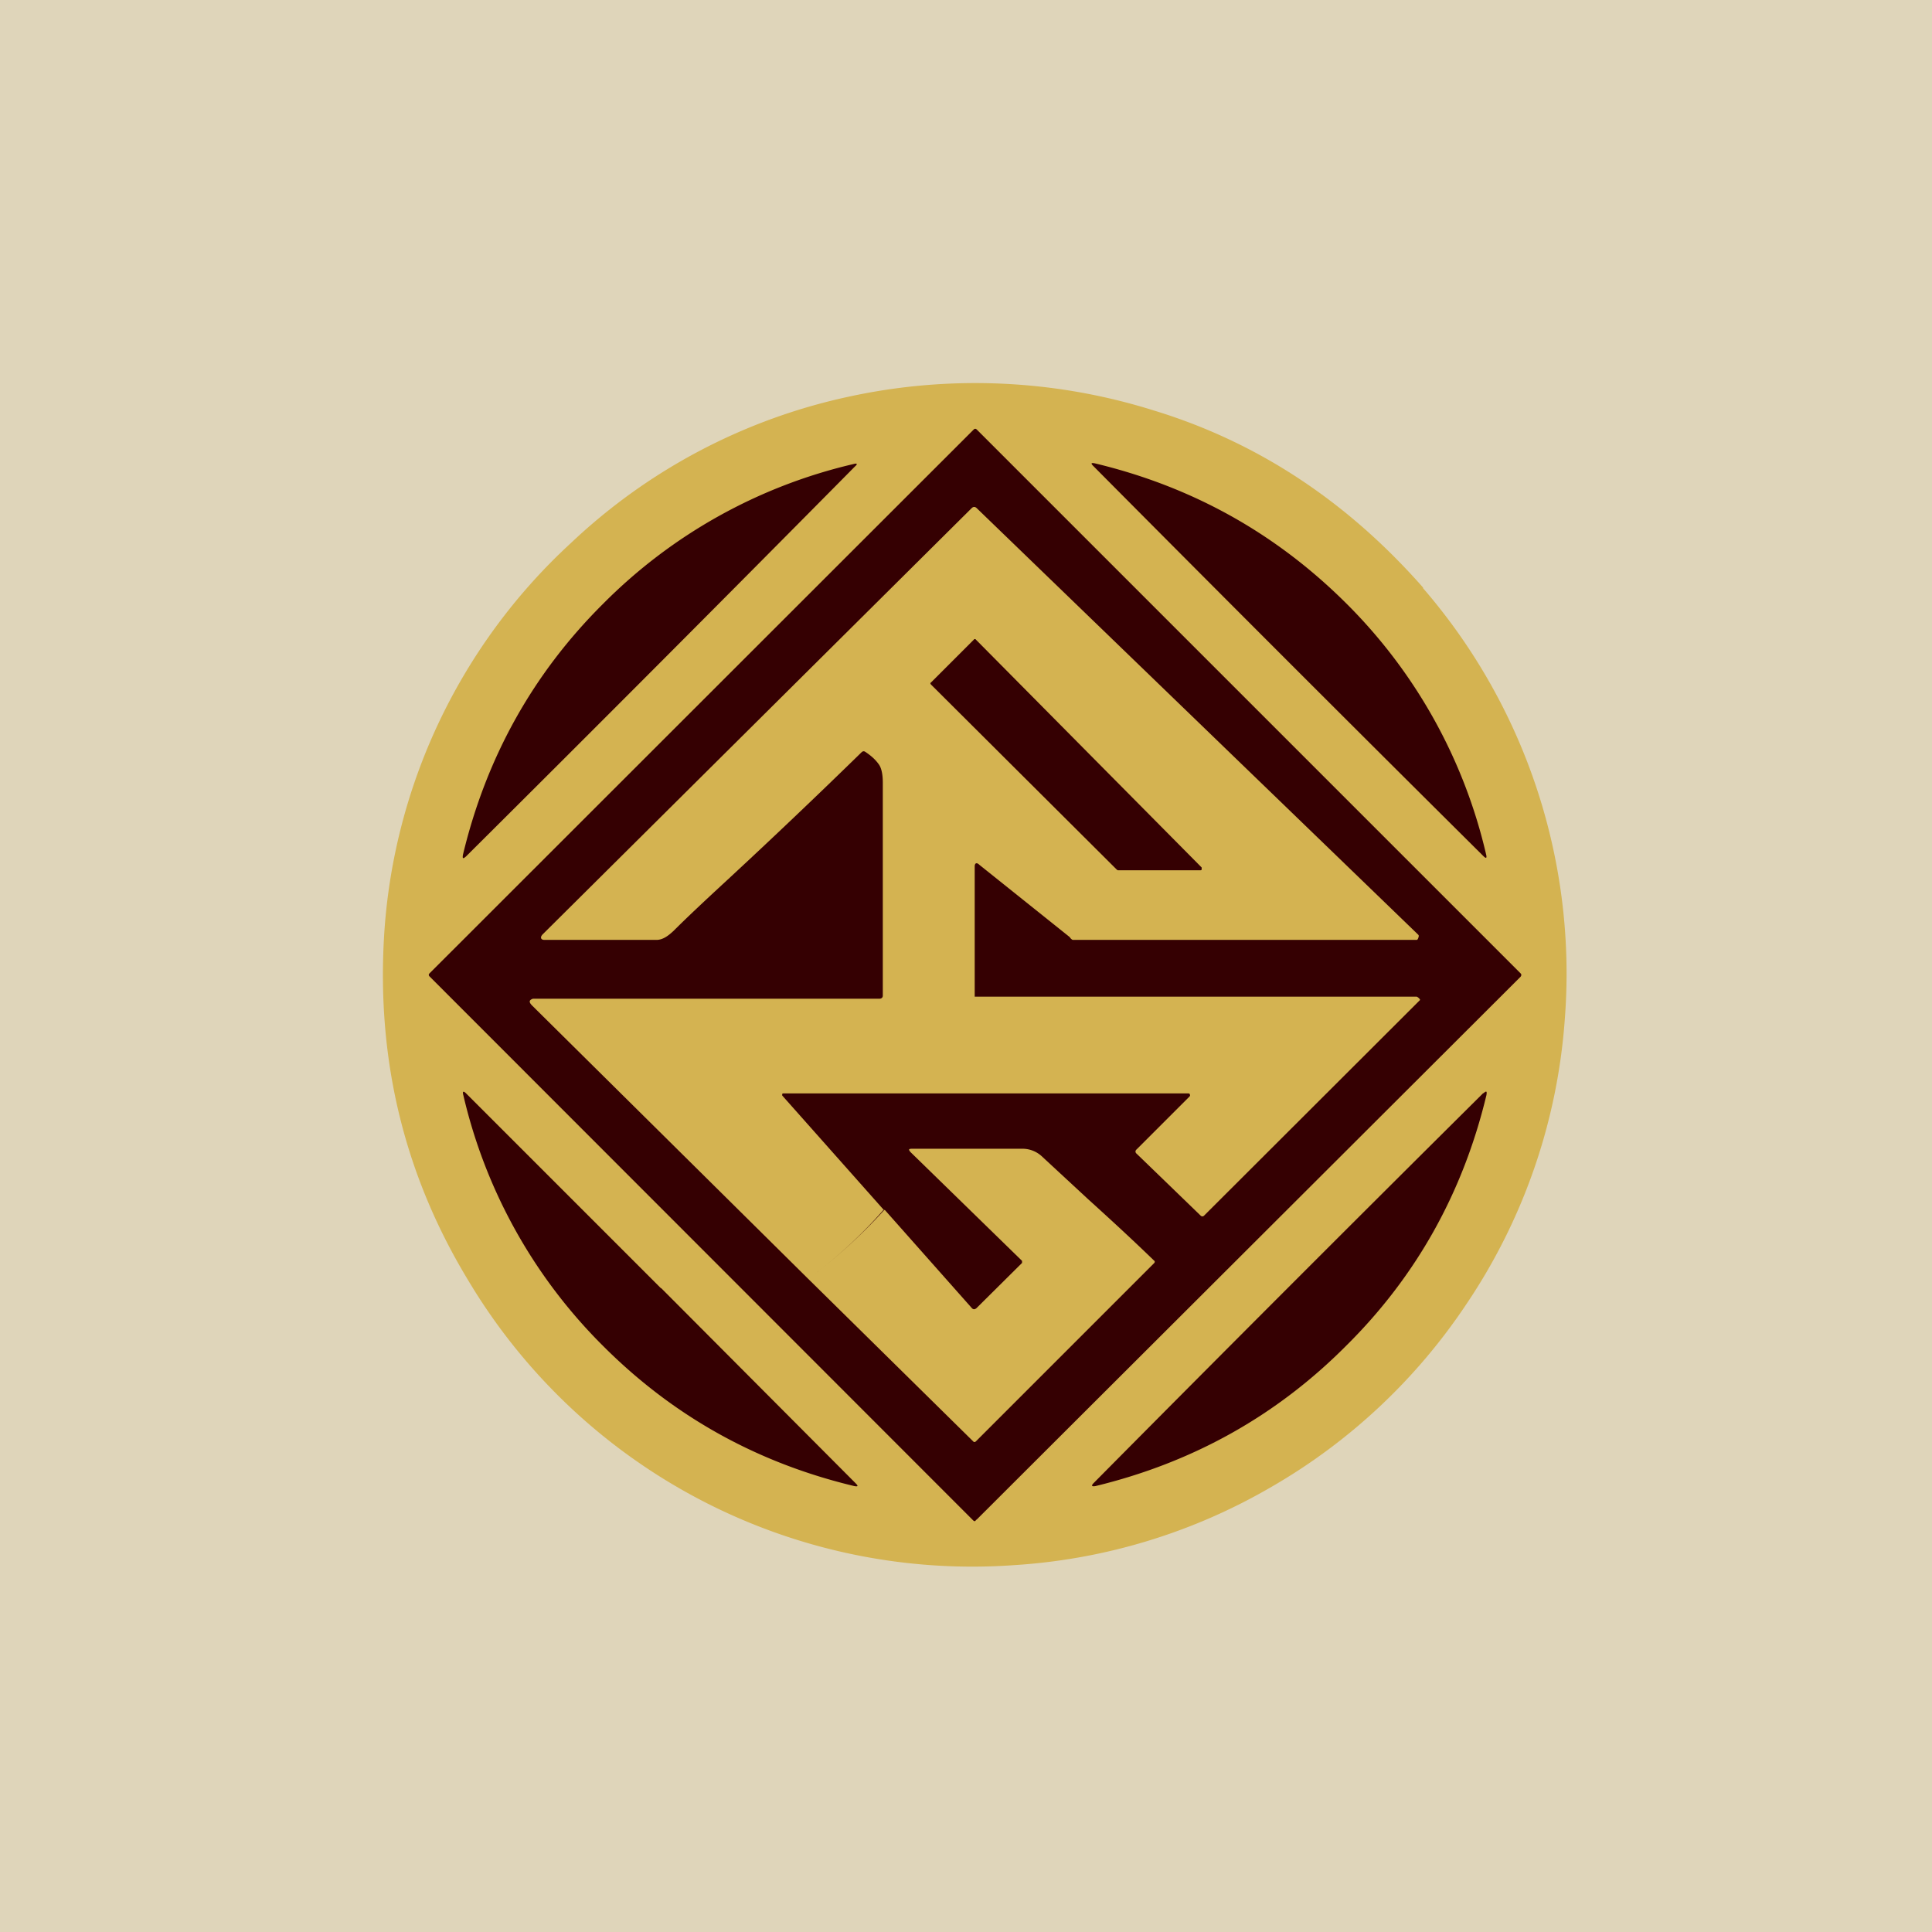 <?xml version="1.0" encoding="UTF-8"?>
<!-- generated by Finnhub -->
<svg viewBox="0 0 55.5 55.5" xmlns="http://www.w3.org/2000/svg">
<path d="M 0,0 H 55.5 V 55.5 H 0 Z" fill="rgb(223, 213, 186)"/>
<path d="M 40.87,16.885 A 16.93,16.93 0 0,1 44.95,29.3 A 16.77,16.77 0 0,1 42.14,37.44 A 16.83,16.83 0 0,1 36.53,42.71 A 16.76,16.76 0 0,1 29.15,44.96 A 16.86,16.86 0 0,1 13.45,36.78 C 11.63,33.78 10.83,30.51 11.03,26.95 A 16.7,16.7 0 0,1 16.4,15.6 A 16.72,16.72 0 0,1 24.36,11.4 A 17.1,17.1 0 0,1 33.14,11.79 C 36.13,12.7 38.71,14.41 40.89,16.89 Z" fill="rgb(212, 179, 81)"/>
<path d="M 28.04,43.655 C 28.02,43.71 27.99,43.71 27.95,43.67 L 12.34,28.05 C 12.31,28.02 12.31,27.99 12.34,27.96 L 27.97,12.34 C 28,12.31 28.03,12.31 28.06,12.34 L 43.68,27.96 C 43.71,27.99 43.71,28.02 43.68,28.06 L 28.05,43.66 Z M 38.67,17.33 A 14.93,14.93 0 0,1 42.69,24.54 C 42.72,24.66 42.69,24.67 42.61,24.59 A 2273.45,2273.45 0 0,1 31.41,13.39 C 31.33,13.31 31.34,13.29 31.45,13.31 C 34.25,13.98 36.65,15.32 38.67,17.33 Z M 13.39,24.6 A 1898.53,1898.53 0 0,0 24.56,13.4 C 24.64,13.33 24.63,13.3 24.52,13.33 A 14.9,14.9 0 0,0 17.32,17.35 C 15.31,19.35 13.97,21.76 13.3,24.55 C 13.28,24.67 13.3,24.68 13.39,24.6 Z M 18.99,37 L 24.58,42.61 C 24.66,42.69 24.65,42.71 24.54,42.69 C 21.74,42.02 19.34,40.68 17.33,38.67 A 14.92,14.92 0 0,1 13.31,31.46 C 13.28,31.35 13.31,31.33 13.39,31.41 L 18.99,37.01 Z M 42.61,31.4 A 1937.18,1937.18 0 0,0 31.42,42.6 C 31.34,42.68 31.36,42.71 31.47,42.69 C 34.27,42.01 36.67,40.67 38.67,38.66 C 40.69,36.66 42.03,34.25 42.7,31.46 C 42.72,31.34 42.7,31.33 42.61,31.41 Z" fill="rgb(53, 0, 2)"/>
<path d="M 25.39,34.745 C 24.74,35.49 24.01,36.15 23.22,36.74 L 15.29,28.89 C 15.19,28.79 15.19,28.73 15.31,28.69 H 25.26 C 25.32,28.69 25.36,28.66 25.36,28.6 V 22.48 C 25.36,22.21 25.31,22.04 25.24,21.95 C 25.14,21.81 25.01,21.7 24.86,21.6 C 24.82,21.57 24.78,21.58 24.75,21.61 A 199.7,199.7 0 0,1 20.87,25.3 C 20.22,25.9 19.73,26.36 19.35,26.74 C 19.21,26.87 19.05,27 18.86,27 H 15.64 C 15.53,27 15.51,26.92 15.59,26.84 L 27.91,14.6 C 27.96,14.55 28.01,14.55 28.06,14.6 L 40.74,26.85 C 40.76,26.87 40.76,26.89 40.75,26.92 C 40.74,26.96 40.72,27 40.7,27 H 30.82 C 30.8,27 30.77,26.97 30.75,26.95 A 0.27,0.27 0 0,0 30.73,26.92 L 28.13,24.84 C 28.06,24.77 28,24.79 28,24.89 V 28.63 H 40.69 C 40.72,28.63 40.81,28.71 40.79,28.73 L 34.59,34.92 C 34.56,34.95 34.52,34.95 34.49,34.92 L 32.66,33.15 C 32.61,33.11 32.6,33.06 32.66,33.01 L 34.17,31.5 C 34.19,31.48 34.19,31.46 34.18,31.44 C 34.18,31.42 34.16,31.41 34.13,31.41 H 22.51 C 22.49,31.41 22.48,31.41 22.47,31.43 V 31.47 L 25.4,34.77 Z M 26.75,19.6 L 27.97,18.38 C 27.99,18.35 28.02,18.35 28.04,18.38 L 34.52,24.92 V 24.97 C 34.52,24.99 34.51,25 34.48,25 H 32.11 L 32.08,24.98 L 26.75,19.67 C 26.72,19.64 26.72,19.62 26.75,19.6 Z M 25.4,34.76 C 24.74,35.49 24.01,36.15 23.22,36.74 L 27.96,41.41 C 27.98,41.43 28,41.43 28.03,41.41 L 33.15,36.29 C 33.18,36.26 33.18,36.23 33.15,36.21 C 32.52,35.6 31.9,35.03 31.27,34.46 L 29.92,33.21 A 0.82,0.82 0 0,0 29.34,33 H 26.2 C 26.1,33 26.09,33.02 26.16,33.1 L 29.36,36.22 V 36.28 L 28.05,37.58 C 28,37.62 27.96,37.62 27.92,37.58 L 25.42,34.76 Z" fill="rgb(212, 179, 81)" fill-rule="evenodd"/>
</svg>
